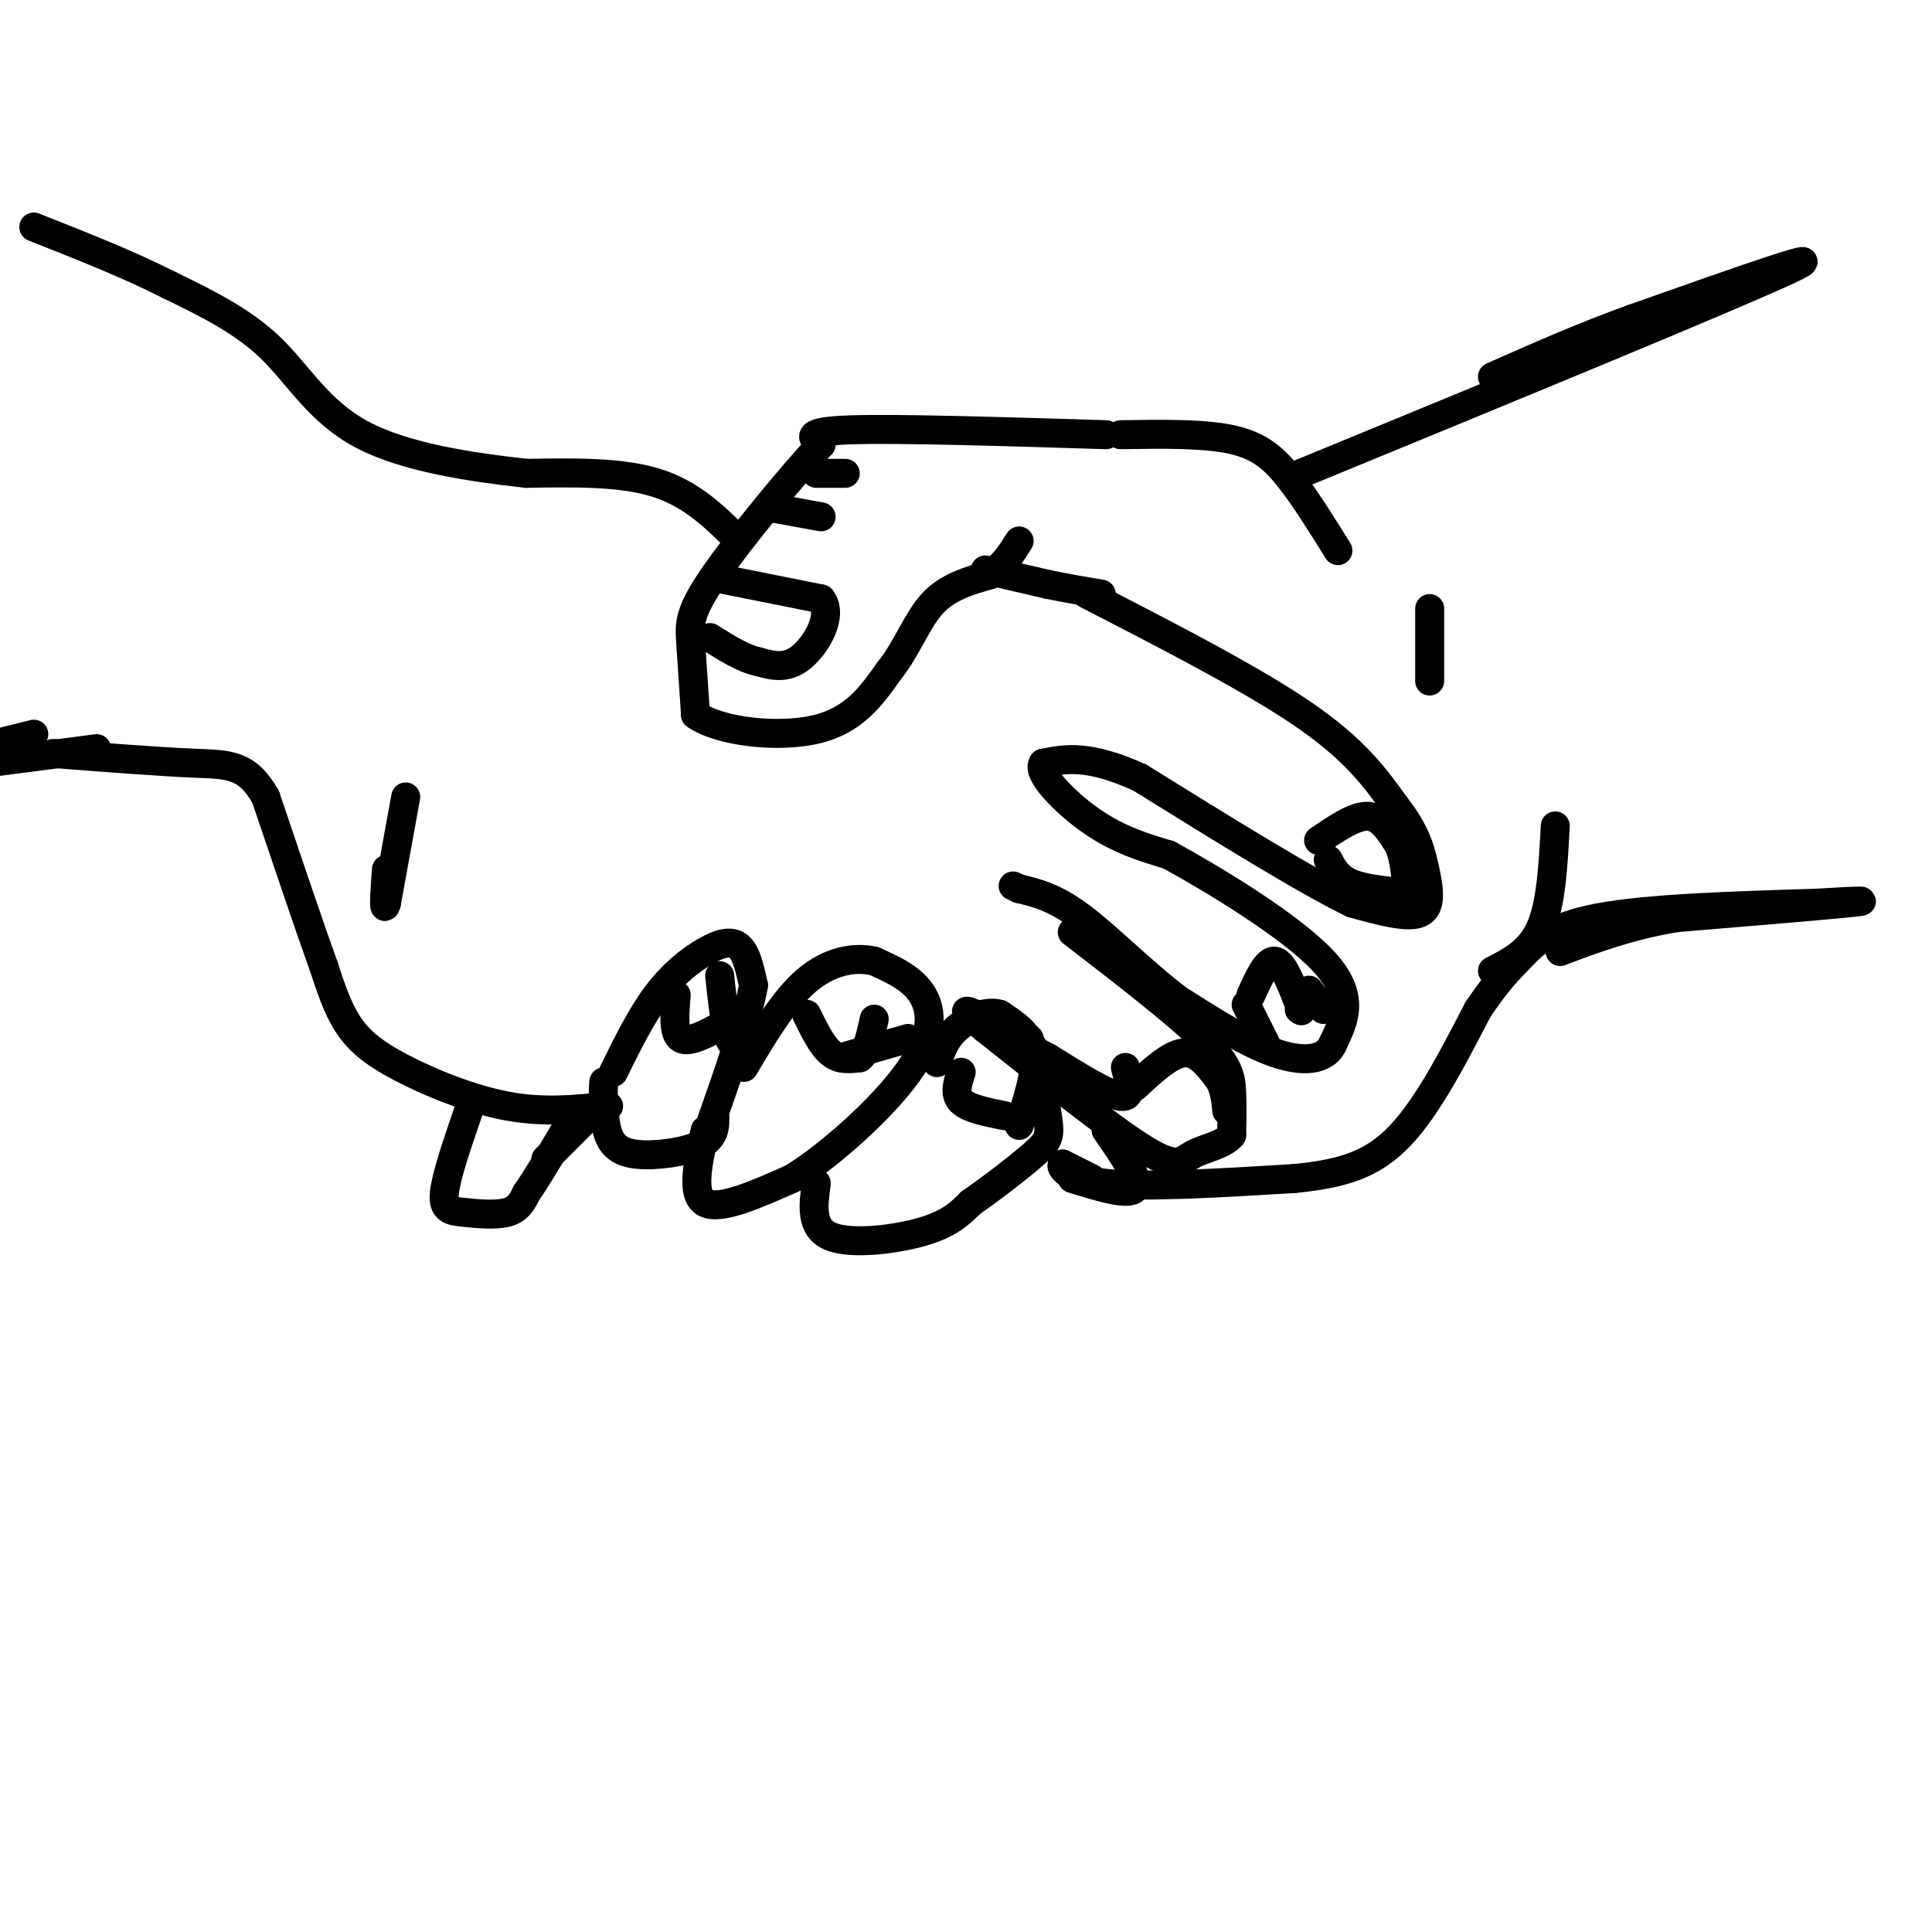 <svg viewBox='0 0 400 400' version='1.1' xmlns='http://www.w3.org/2000/svg' xmlns:xlink='http://www.w3.org/1999/xlink'><g fill='none' stroke='rgb(0,0,0)' stroke-width='6' stroke-linecap='round' stroke-linejoin='round'><path d='M229,90c-21.583,-0.667 -43.167,-1.333 -53,-1c-9.833,0.333 -7.917,1.667 -6,3'/><path d='M170,92c-5.595,5.917 -16.583,19.208 -22,27c-5.417,7.792 -5.262,10.083 -5,14c0.262,3.917 0.631,9.458 1,15'/><path d='M144,148c5.044,3.533 17.156,4.867 25,3c7.844,-1.867 11.422,-6.933 15,-12'/><path d='M184,139c3.800,-4.711 5.800,-10.489 9,-14c3.200,-3.511 7.600,-4.756 12,-6'/><path d='M205,119c3.000,-2.167 4.500,-4.583 6,-7'/><path d='M204,118c0.000,0.000 13.000,3.000 13,3'/><path d='M217,121c4.000,0.833 7.500,1.417 11,2'/><path d='M169,98c0.000,0.000 6.000,0.000 6,0'/><path d='M159,105c0.000,0.000 11.000,2.000 11,2'/><path d='M150,120c0.000,0.000 20.000,4.000 20,4'/><path d='M170,124c2.622,3.244 -0.822,9.356 -4,12c-3.178,2.644 -6.089,1.822 -9,1'/><path d='M157,137c-3.167,-0.667 -6.583,-2.833 -10,-5'/><path d='M225,123c17.167,8.833 34.333,17.667 45,25c10.667,7.333 14.833,13.167 19,19'/><path d='M289,167c4.190,5.321 5.167,9.125 6,13c0.833,3.875 1.524,7.821 -1,9c-2.524,1.179 -8.262,-0.411 -14,-2'/><path d='M280,187c-9.667,-4.667 -26.833,-15.333 -44,-26'/><path d='M236,161c-10.667,-4.833 -15.333,-3.917 -20,-3'/><path d='M216,158c-1.600,1.889 4.400,8.111 10,12c5.600,3.889 10.800,5.444 16,7'/><path d='M242,177c9.511,5.222 25.289,14.778 32,22c6.711,7.222 4.356,12.111 2,17'/><path d='M276,216c-1.467,3.578 -6.133,4.022 -12,2c-5.867,-2.022 -12.933,-6.511 -20,-11'/><path d='M244,207c-6.978,-5.222 -14.422,-12.778 -20,-17c-5.578,-4.222 -9.289,-5.111 -13,-6'/><path d='M211,184c-2.167,-1.000 -1.083,-0.500 0,0'/><path d='M222,193c10.733,8.267 21.467,16.533 27,22c5.533,5.467 5.867,8.133 6,11c0.133,2.867 0.067,5.933 0,9'/><path d='M255,235c-1.607,2.060 -5.625,2.708 -8,4c-2.375,1.292 -3.107,3.226 -10,-1c-6.893,-4.226 -19.946,-14.613 -33,-25'/><path d='M204,213c-5.833,-4.667 -3.917,-3.833 -2,-3'/><path d='M232,90c8.600,-0.133 17.200,-0.267 23,1c5.800,1.267 8.800,3.933 12,8c3.200,4.067 6.600,9.533 10,15'/><path d='M267,99c45.583,-18.750 91.167,-37.500 103,-43c11.833,-5.500 -10.083,2.250 -32,10'/><path d='M338,66c-10.167,3.667 -19.583,7.833 -29,12'/><path d='M127,222c2.863,-5.821 5.726,-11.643 9,-16c3.274,-4.357 6.958,-7.250 10,-9c3.042,-1.750 5.440,-2.357 7,-1c1.560,1.357 2.280,4.679 3,8'/><path d='M156,204c-1.000,6.167 -5.000,17.583 -9,29'/><path d='M146,234c-1.500,6.667 -3.000,13.333 0,15c3.000,1.667 10.500,-1.667 18,-5'/><path d='M164,244c7.917,-4.881 18.708,-14.583 24,-22c5.292,-7.417 5.083,-12.548 3,-16c-2.083,-3.452 -6.042,-5.226 -10,-7'/><path d='M181,199c-4.089,-1.000 -9.311,0.000 -14,4c-4.689,4.000 -8.844,11.000 -13,18'/><path d='M148,231c0.030,2.232 0.060,4.464 -3,6c-3.060,1.536 -9.208,2.375 -13,2c-3.792,-0.375 -5.226,-1.964 -6,-4c-0.774,-2.036 -0.887,-4.518 -1,-7'/><path d='M125,228c-0.167,-1.833 -0.083,-2.917 0,-4'/><path d='M169,245c-0.622,4.622 -1.244,9.244 3,11c4.244,1.756 13.356,0.644 19,-1c5.644,-1.644 7.822,-3.822 10,-6'/><path d='M201,249c4.274,-2.952 9.958,-7.333 13,-10c3.042,-2.667 3.440,-3.619 3,-7c-0.440,-3.381 -1.720,-9.190 -3,-15'/><path d='M214,217c-1.667,-2.833 -4.333,-2.417 -7,-2'/><path d='M167,210c1.583,3.250 3.167,6.500 5,8c1.833,1.500 3.917,1.250 6,1'/><path d='M178,219c1.500,-1.167 2.250,-4.583 3,-8'/><path d='M199,222c-0.750,2.250 -1.500,4.500 0,6c1.500,1.500 5.250,2.250 9,3'/><path d='M149,202c0.583,5.417 1.167,10.833 2,13c0.833,2.167 1.917,1.083 3,0'/><path d='M229,234c3.583,5.167 7.167,10.333 6,12c-1.167,1.667 -7.083,-0.167 -13,-2'/><path d='M174,219c0.000,0.000 14.000,-4.000 14,-4'/><path d='M153,112c-4.833,-4.833 -9.667,-9.667 -17,-12c-7.333,-2.333 -17.167,-2.167 -27,-2'/><path d='M109,98c-10.988,-1.202 -24.958,-3.208 -34,-8c-9.042,-4.792 -13.155,-12.369 -19,-18c-5.845,-5.631 -13.423,-9.315 -21,-13'/><path d='M35,59c-8.167,-4.167 -18.083,-8.083 -28,-12'/><path d='M126,229c-6.685,0.708 -13.369,1.417 -21,0c-7.631,-1.417 -16.208,-4.958 -22,-8c-5.792,-3.042 -8.798,-5.583 -11,-9c-2.202,-3.417 -3.601,-7.708 -5,-12'/><path d='M67,200c-2.833,-7.833 -7.417,-21.417 -12,-35'/><path d='M55,165c-3.911,-6.911 -7.689,-6.689 -15,-7c-7.311,-0.311 -18.156,-1.156 -29,-2'/><path d='M97,230c-2.321,6.756 -4.643,13.512 -5,17c-0.357,3.488 1.250,3.708 4,4c2.750,0.292 6.643,0.655 9,0c2.357,-0.655 3.179,-2.327 4,-4'/><path d='M109,247c2.000,-2.833 5.000,-7.917 8,-13'/><path d='M140,206c-0.333,4.000 -0.667,8.000 1,9c1.667,1.000 5.333,-1.000 9,-3'/><path d='M226,244c0.000,0.000 -6.000,-3.000 -6,-3'/><path d='M220,241c-0.667,0.467 0.667,3.133 9,4c8.333,0.867 23.667,-0.067 39,-1'/><path d='M268,244c10.244,-1.000 16.356,-3.000 22,-9c5.644,-6.000 10.822,-16.000 16,-26'/><path d='M306,209c4.095,-6.071 6.333,-8.250 9,-11c2.667,-2.750 5.762,-6.071 16,-8c10.238,-1.929 27.619,-2.464 45,-3'/><path d='M376,187c9.889,-0.600 12.111,-0.600 6,0c-6.111,0.600 -20.556,1.800 -35,3'/><path d='M347,190c-9.833,1.667 -16.917,4.333 -24,7'/><path d='M296,126c0.000,0.000 0.000,15.000 0,15'/><path d='M309,201c3.917,-2.000 7.833,-4.000 10,-9c2.167,-5.000 2.583,-13.000 3,-21'/><path d='M273,174c3.667,-2.500 7.333,-5.000 10,-5c2.667,0.000 4.333,2.500 6,5'/><path d='M289,174c1.333,2.000 1.667,4.500 2,7'/><path d='M259,206c1.667,-3.667 3.333,-7.333 5,-7c1.667,0.333 3.333,4.667 5,9'/><path d='M269,208c0.833,1.667 0.417,1.333 0,1'/><path d='M235,225c3.583,-3.333 7.167,-6.667 10,-7c2.833,-0.333 4.917,2.333 7,5'/><path d='M252,223c1.500,2.000 1.750,4.500 2,7'/><path d='M258,208c0.000,0.000 4.000,8.000 4,8'/><path d='M211,233c1.833,-5.583 3.667,-11.167 3,-15c-0.667,-3.833 -3.833,-5.917 -7,-8'/><path d='M207,210c-2.911,-0.889 -6.689,0.889 -9,3c-2.311,2.111 -3.156,4.556 -4,7'/><path d='M124,229c0.000,0.000 -11.000,11.000 -11,11'/><path d='M20,155c0.000,0.000 -23.000,3.000 -23,3'/><path d='M275,178c1.000,1.917 2.000,3.833 5,5c3.000,1.167 8.000,1.583 13,2'/><path d='M271,205c0.000,0.000 3.000,4.000 3,4'/><path d='M233,221c0.833,3.167 1.667,6.333 -1,6c-2.667,-0.333 -8.833,-4.167 -15,-8'/><path d='M217,219c-2.500,-1.333 -1.250,-0.667 0,0'/><path d='M213,215c0.000,0.000 0.100,0.100 0.1,0.1'/><path d='M84,165c0.000,0.000 -4.000,22.000 -4,22'/><path d='M80,187c-0.667,2.500 -0.333,-2.250 0,-7'/><path d='M7,152c0.000,0.000 -8.000,2.000 -8,2'/></g>
</svg>